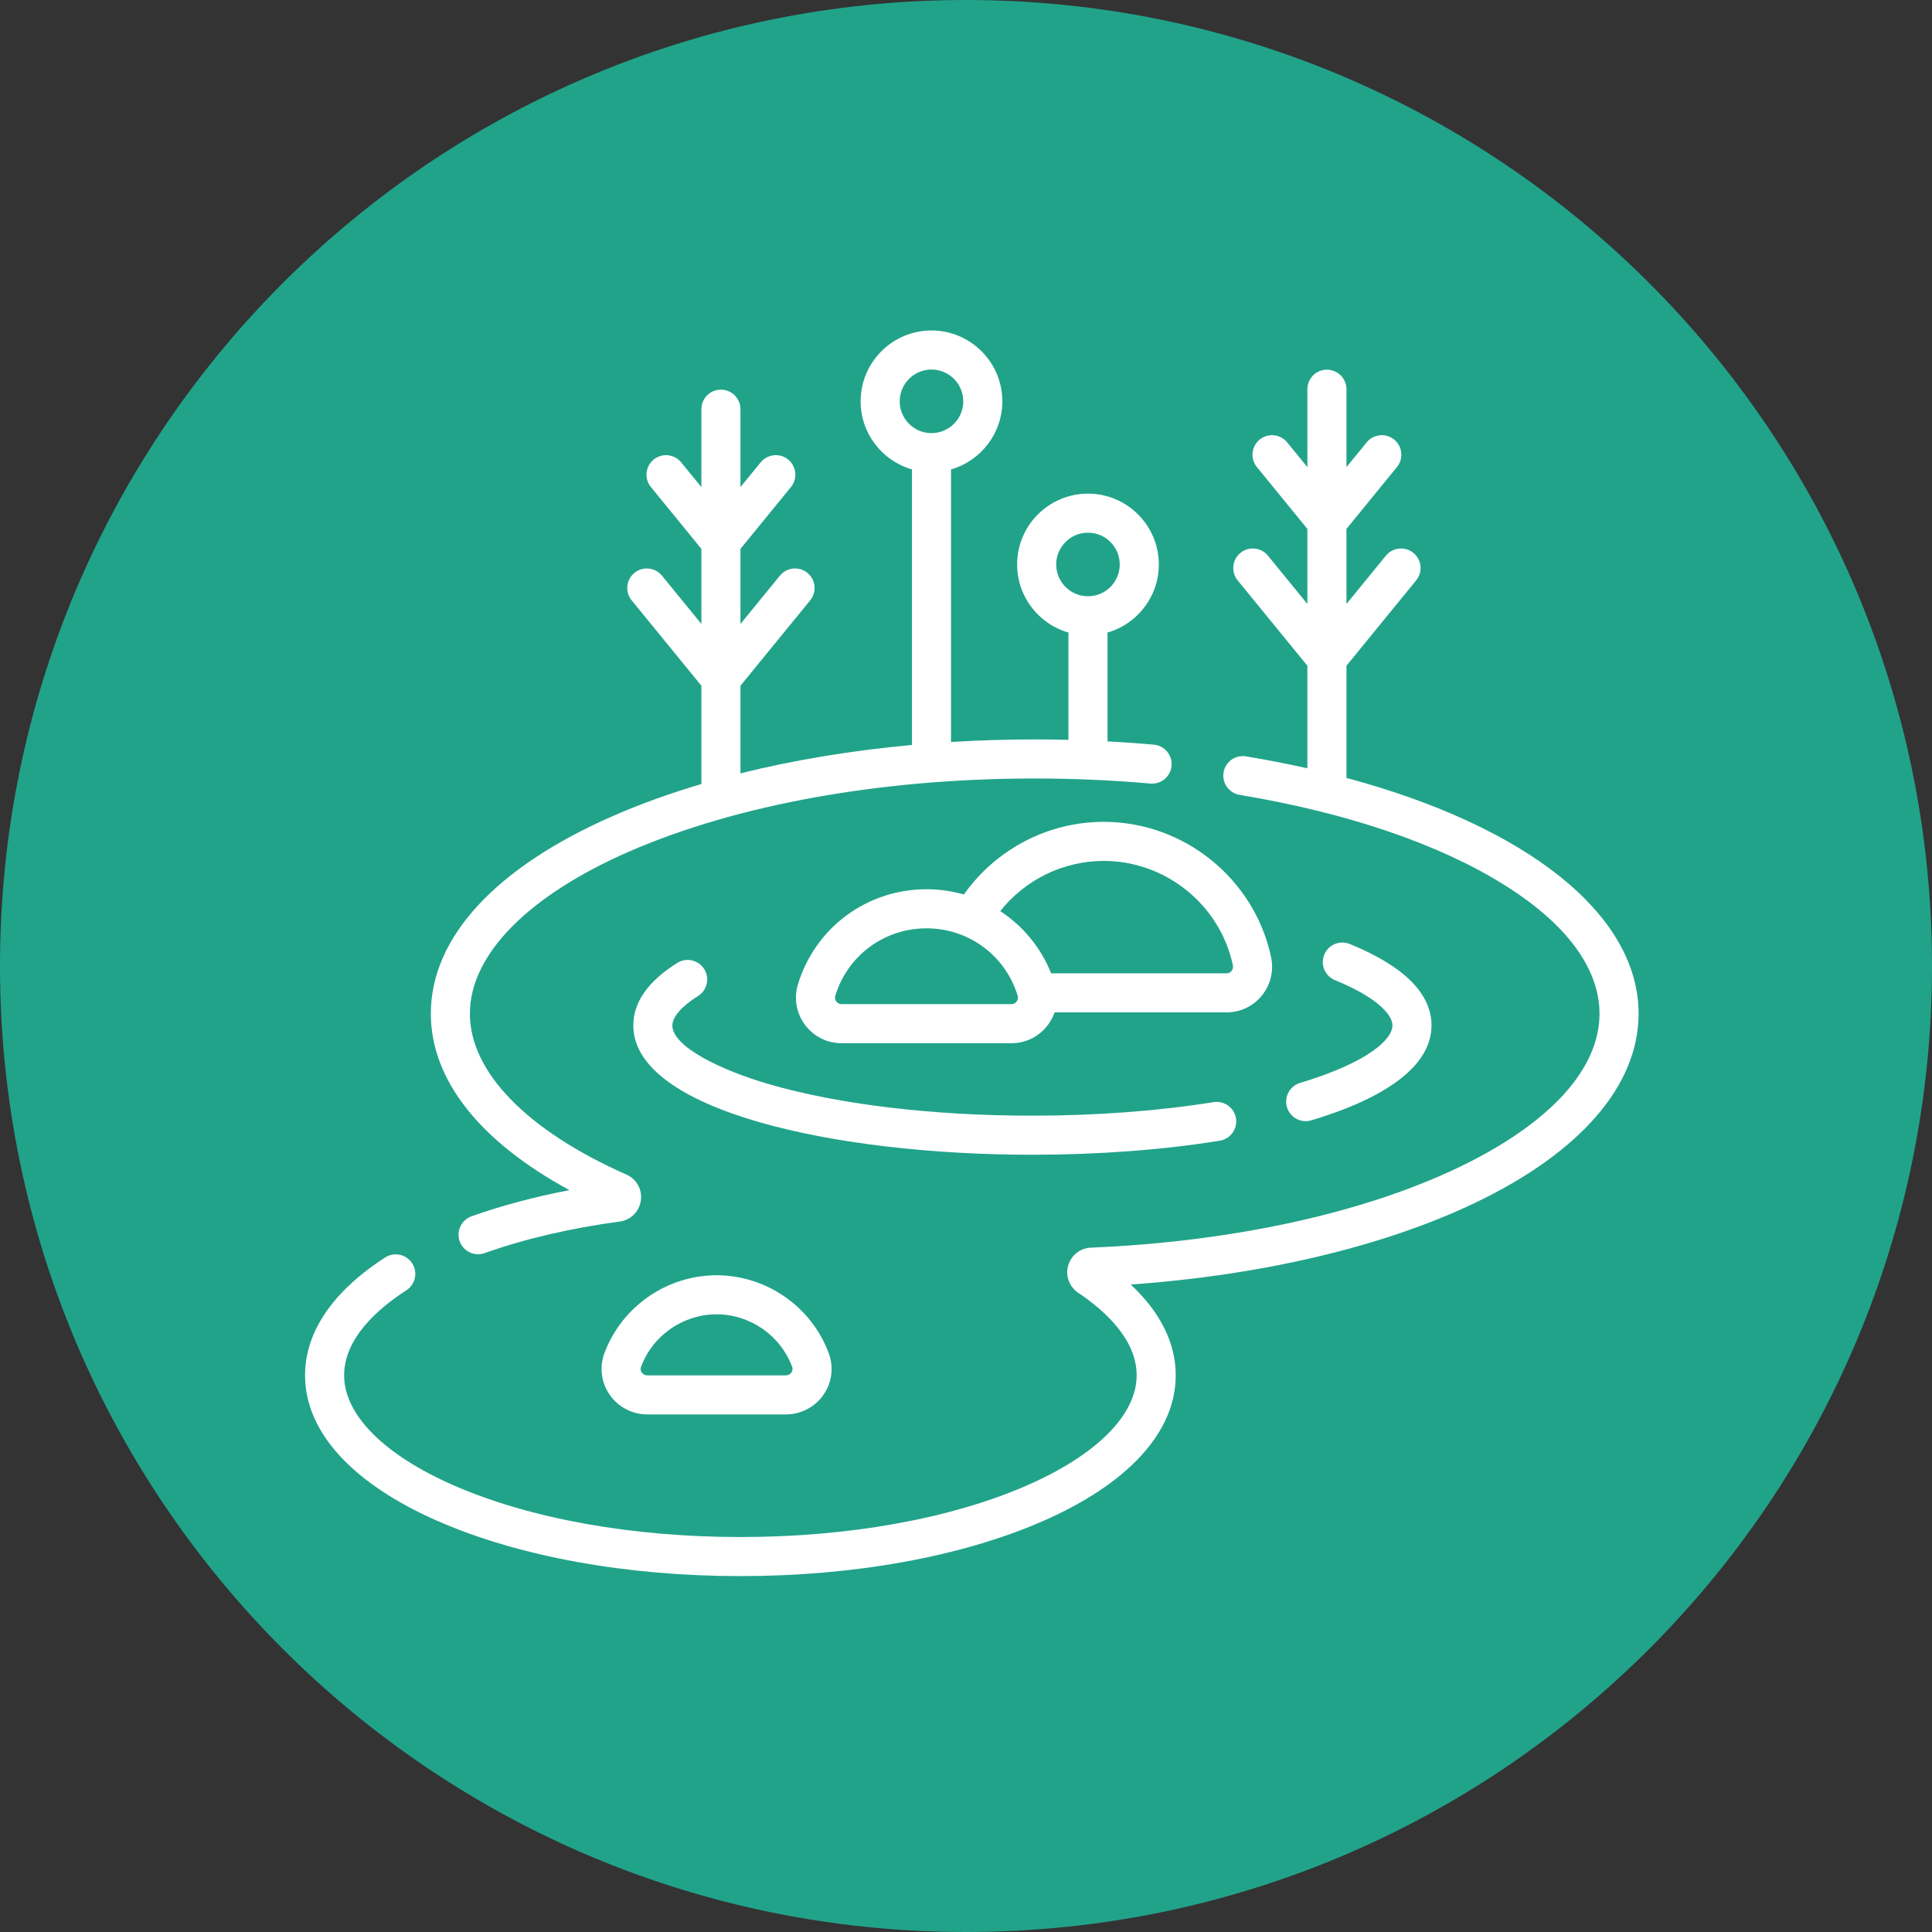 <svg width="76" height="76" viewBox="0 0 76 76" fill="none" xmlns="http://www.w3.org/2000/svg">
<rect x="0" y="0" width="76" height="76" fill="#333333" stroke="none"/>
<path d="M38 76C58.987 76 76 58.987 76 38C76 17.013 58.987 0 38 0C17.013 0 0 17.013 0 38C0 58.987 17.013 76 38 76Z" fill="#21A38A"/>
<path d="M52.966 30.602V26.189L55.708 22.83C55.977 22.502 55.928 22.018 55.599 21.749C55.27 21.481 54.786 21.53 54.518 21.858L52.966 23.759V20.806L54.952 18.373C55.22 18.045 55.172 17.561 54.843 17.292C54.514 17.024 54.03 17.073 53.762 17.401L52.966 18.376V15.31C52.966 14.886 52.622 14.542 52.197 14.542C51.773 14.542 51.429 14.886 51.429 15.31V18.376L50.633 17.401C50.365 17.073 49.881 17.024 49.552 17.292C49.223 17.561 49.175 18.045 49.443 18.373L51.429 20.806V23.759L49.877 21.858C49.609 21.53 49.124 21.481 48.796 21.749C48.467 22.018 48.418 22.502 48.687 22.831L51.429 26.189V30.223C50.652 30.049 49.847 29.891 49.016 29.753C48.598 29.683 48.202 29.966 48.132 30.385C48.063 30.803 48.346 31.199 48.764 31.269C52.972 31.968 56.556 33.183 59.129 34.782C62.263 36.729 62.921 38.627 62.921 39.876C62.921 42.069 60.943 44.221 57.352 45.935C53.595 47.729 48.467 48.846 42.911 49.08C42.491 49.097 42.133 49.381 42.019 49.786C41.905 50.191 42.064 50.621 42.414 50.855C43.463 51.557 44.713 52.691 44.713 54.102C44.713 55.659 43.135 57.239 40.384 58.439C37.389 59.744 33.391 60.463 29.125 60.463C24.859 60.463 20.861 59.744 17.866 58.439C15.115 57.24 13.537 55.659 13.537 54.102C13.537 52.642 14.868 51.477 15.984 50.758C16.341 50.528 16.444 50.053 16.214 49.696C15.984 49.339 15.509 49.236 15.152 49.466C13.09 50.795 12 52.398 12 54.102C12 56.331 13.865 58.371 17.252 59.848C20.436 61.236 24.653 62 29.125 62C33.597 62 37.814 61.236 40.998 59.848C44.385 58.371 46.25 56.331 46.25 54.102C46.25 52.833 45.644 51.617 44.48 50.53C49.66 50.162 54.42 49.038 58.014 47.322C62.169 45.339 64.458 42.694 64.458 39.876C64.458 35.967 60.062 32.506 52.966 30.602Z" fill="white"/>
<path d="M22.401 46.817C21.025 47.081 19.735 47.425 18.55 47.846C18.15 47.988 17.941 48.427 18.082 48.827C18.194 49.142 18.49 49.339 18.807 49.339C18.892 49.339 18.979 49.324 19.064 49.294C20.645 48.733 22.433 48.315 24.378 48.052C24.813 47.993 25.147 47.661 25.209 47.226C25.271 46.792 25.043 46.382 24.642 46.205C20.729 44.474 18.484 42.167 18.484 39.876C18.484 37.558 20.77 35.232 24.756 33.495C29.003 31.644 34.666 30.624 40.703 30.624C42.234 30.624 43.765 30.691 45.252 30.823C45.675 30.861 46.048 30.549 46.086 30.126C46.123 29.703 45.811 29.33 45.388 29.293C44.787 29.239 44.179 29.196 43.567 29.164V24.883C44.731 24.549 45.585 23.475 45.585 22.205C45.585 20.668 44.335 19.418 42.798 19.418C41.261 19.418 40.011 20.668 40.011 22.205C40.011 23.475 40.865 24.549 42.03 24.883V29.104C41.588 29.093 41.145 29.087 40.703 29.087C39.592 29.087 38.492 29.122 37.411 29.188V18.466C38.575 18.131 39.429 17.057 39.429 15.787C39.429 14.25 38.179 13 36.642 13C35.105 13 33.855 14.25 33.855 15.787C33.855 17.057 34.709 18.131 35.874 18.466V29.305C33.501 29.522 31.229 29.898 29.128 30.422V26.975L31.87 23.616C32.139 23.288 32.09 22.804 31.761 22.535C31.432 22.267 30.948 22.316 30.68 22.644L29.128 24.545V21.591L31.114 19.159C31.382 18.831 31.333 18.347 31.005 18.078C30.676 17.81 30.192 17.859 29.923 18.187L29.128 19.162V16.096C29.128 15.672 28.784 15.328 28.359 15.328C27.935 15.328 27.591 15.672 27.591 16.096V19.162L26.795 18.187C26.527 17.859 26.043 17.81 25.714 18.078C25.385 18.347 25.336 18.831 25.605 19.159L27.591 21.591V24.545L26.039 22.644C25.77 22.316 25.286 22.267 24.957 22.535C24.629 22.804 24.58 23.288 24.848 23.616L27.591 26.975V30.841C26.367 31.204 25.212 31.619 24.142 32.086C19.502 34.108 16.948 36.875 16.948 39.876C16.948 42.473 18.869 44.9 22.401 46.817ZM41.548 22.205C41.548 21.516 42.109 20.955 42.798 20.955C43.488 20.955 44.048 21.516 44.048 22.205C44.048 22.895 43.488 23.455 42.798 23.455C42.109 23.455 41.548 22.894 41.548 22.205ZM35.392 15.787C35.392 15.098 35.953 14.537 36.642 14.537C37.332 14.537 37.893 15.098 37.893 15.787C37.893 16.477 37.332 17.038 36.642 17.038C35.953 17.038 35.392 16.477 35.392 15.787Z" fill="white"/>
<path d="M47.983 44.873C48.402 44.805 48.687 44.411 48.62 43.992C48.552 43.573 48.158 43.288 47.739 43.355C45.573 43.704 43.109 43.888 40.612 43.888C36.694 43.888 33.02 43.45 30.268 42.654C28.367 42.104 26.449 41.175 26.449 40.339C26.449 40.004 26.817 39.582 27.458 39.181C27.818 38.956 27.927 38.482 27.702 38.122C27.477 37.763 27.003 37.653 26.643 37.878C25.495 38.597 24.913 39.425 24.913 40.339C24.913 43.678 32.811 45.425 40.612 45.425C43.189 45.425 45.738 45.234 47.983 44.873Z" fill="white"/>
<path d="M51.142 42.599C50.735 42.721 50.505 43.149 50.627 43.556C50.727 43.888 51.032 44.103 51.362 44.103C51.435 44.103 51.51 44.093 51.583 44.071C54.677 43.143 56.312 41.852 56.312 40.339C56.312 39.084 55.23 38.005 53.095 37.134C52.702 36.974 52.253 37.162 52.093 37.555C51.932 37.948 52.121 38.397 52.514 38.557C54.181 39.237 54.776 39.924 54.776 40.339C54.776 40.879 53.824 41.794 51.142 42.599Z" fill="white"/>
<path d="M28.188 50.166C26.228 50.166 24.454 51.4 23.774 53.237C23.573 53.781 23.651 54.39 23.984 54.868C24.32 55.352 24.872 55.64 25.46 55.64H30.916C31.505 55.64 32.057 55.352 32.393 54.868C32.726 54.39 32.804 53.781 32.603 53.237C31.923 51.4 30.148 50.166 28.188 50.166ZM31.132 53.99C31.108 54.024 31.04 54.103 30.916 54.103H25.46C25.337 54.103 25.269 54.024 25.245 53.99C25.212 53.943 25.18 53.866 25.215 53.771C25.673 52.534 26.868 51.702 28.188 51.702C29.509 51.702 30.703 52.534 31.162 53.771C31.197 53.866 31.165 53.943 31.132 53.99Z" fill="white"/>
<path d="M49.639 39.162C49.983 38.737 50.115 38.186 50.001 37.65C49.345 34.567 46.577 32.329 43.42 32.329C41.224 32.329 39.171 33.41 37.918 35.187C37.449 35.053 36.955 34.981 36.446 34.981C34.109 34.981 32.077 36.481 31.391 38.714C31.222 39.265 31.321 39.846 31.663 40.31C32.005 40.772 32.53 41.037 33.105 41.037H39.787C40.361 41.037 40.887 40.772 41.228 40.31C41.339 40.159 41.425 39.996 41.483 39.825H48.248C48.791 39.825 49.298 39.584 49.639 39.162ZM39.992 39.396C39.964 39.435 39.899 39.5 39.787 39.5H33.105C32.993 39.5 32.928 39.435 32.9 39.396C32.87 39.357 32.827 39.275 32.86 39.165C33.347 37.582 34.788 36.518 36.446 36.518C38.104 36.518 39.545 37.582 40.032 39.165C40.065 39.275 40.021 39.357 39.992 39.396ZM48.445 38.195C48.41 38.238 48.348 38.288 48.249 38.288H41.35C40.939 37.264 40.233 36.42 39.347 35.841C40.324 34.607 41.823 33.866 43.42 33.866C45.856 33.866 47.992 35.592 48.498 37.97C48.521 38.08 48.475 38.158 48.445 38.195Z" fill="white"/>
</svg>
